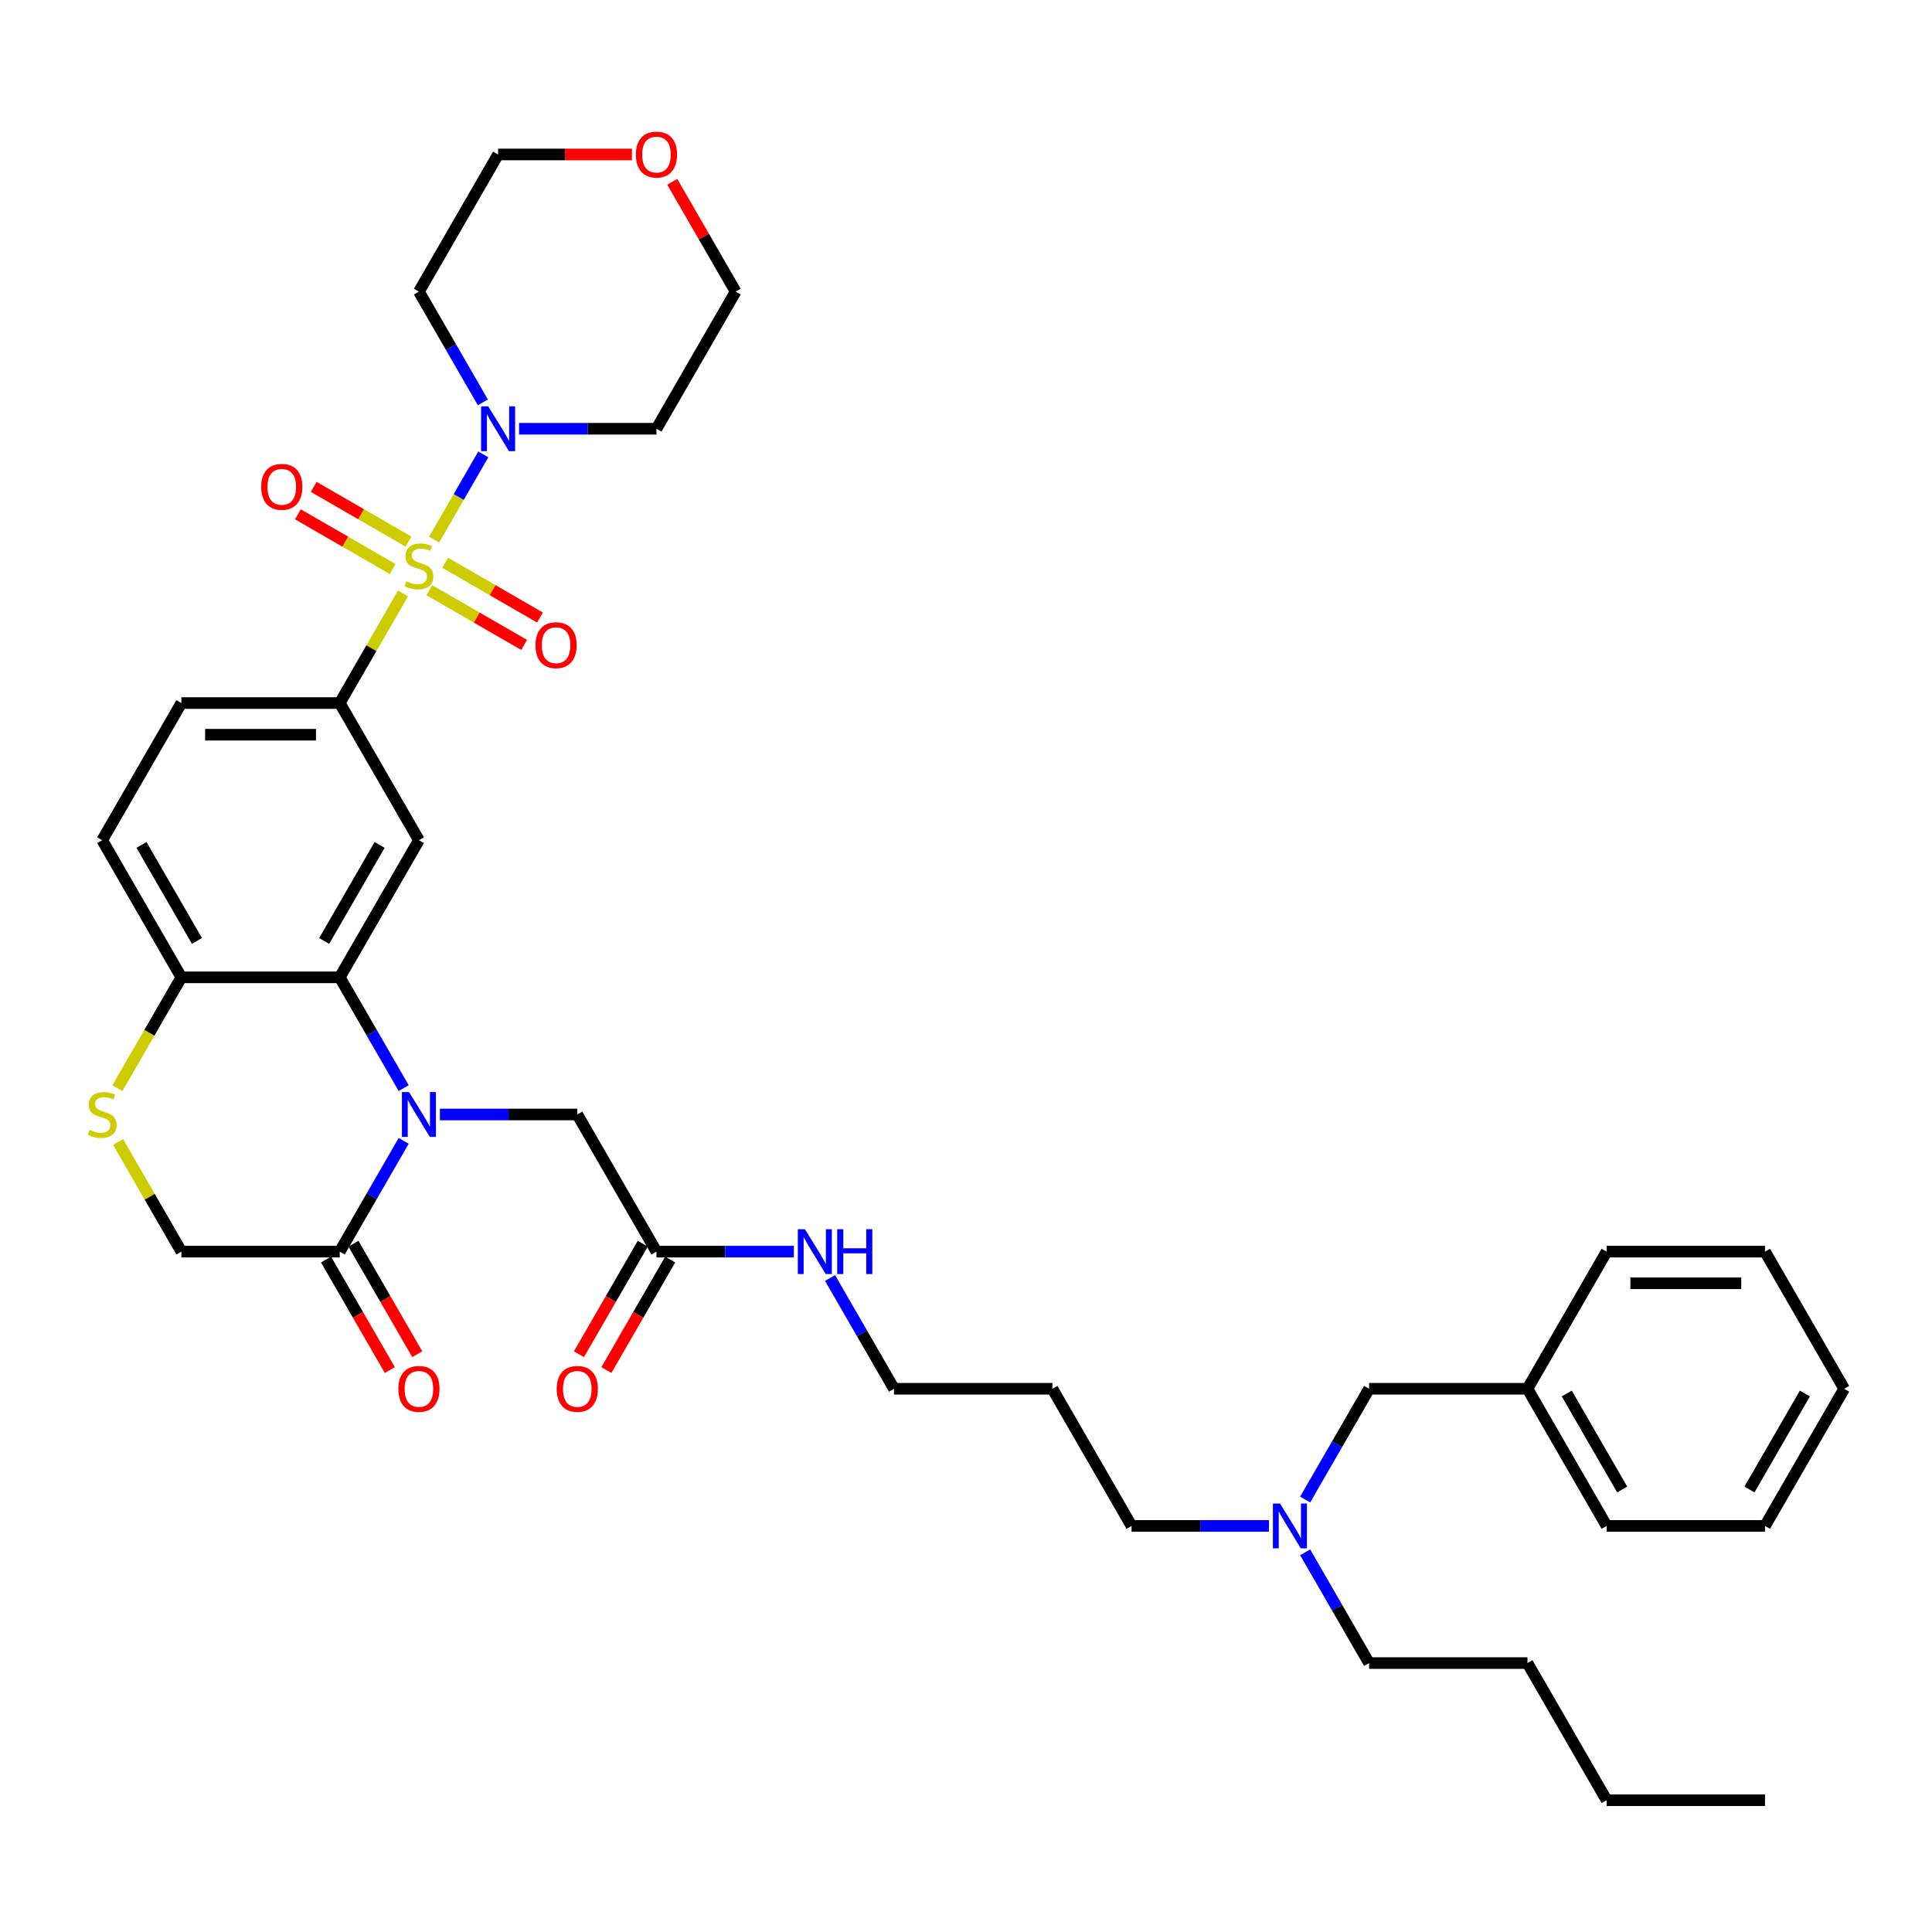 <?xml version='1.0' encoding='iso-8859-1'?>
<svg version='1.1' baseProfile='full'
              xmlns='http://www.w3.org/2000/svg'
                      xmlns:rdkit='http://www.rdkit.org/xml'
                      xmlns:xlink='http://www.w3.org/1999/xlink'
                  xml:space='preserve'
width='1000px' height='1000px' viewBox='0 0 1000 1000'>
<!-- END OF HEADER -->
<rect style='opacity:1.0;fill:#FFFFFF;stroke:none' width='1000' height='1000' x='0' y='0'> </rect>
<path class='bond-2' d='M 208.608,307.156 L 192.229,335.526' style='fill:none;fill-rule:evenodd;stroke:#CCCC00;stroke-width:6px;stroke-linecap:butt;stroke-linejoin:miter;stroke-opacity:1' />
<path class='bond-2' d='M 192.229,335.526 L 175.849,363.896' style='fill:none;fill-rule:evenodd;stroke:#000000;stroke-width:6px;stroke-linecap:butt;stroke-linejoin:miter;stroke-opacity:1' />
<path class='bond-3' d='M 224.699,279.287 L 237.429,257.236' style='fill:none;fill-rule:evenodd;stroke:#CCCC00;stroke-width:6px;stroke-linecap:butt;stroke-linejoin:miter;stroke-opacity:1' />
<path class='bond-3' d='M 237.429,257.236 L 250.16,235.186' style='fill:none;fill-rule:evenodd;stroke:#0000FF;stroke-width:6px;stroke-linecap:butt;stroke-linejoin:miter;stroke-opacity:1' />
<path class='bond-9' d='M 222.227,305.489 L 246.759,319.652' style='fill:none;fill-rule:evenodd;stroke:#CCCC00;stroke-width:6px;stroke-linecap:butt;stroke-linejoin:miter;stroke-opacity:1' />
<path class='bond-9' d='M 246.759,319.652 L 271.29,333.815' style='fill:none;fill-rule:evenodd;stroke:#FF0000;stroke-width:6px;stroke-linecap:butt;stroke-linejoin:miter;stroke-opacity:1' />
<path class='bond-9' d='M 230.424,291.291 L 254.955,305.455' style='fill:none;fill-rule:evenodd;stroke:#CCCC00;stroke-width:6px;stroke-linecap:butt;stroke-linejoin:miter;stroke-opacity:1' />
<path class='bond-9' d='M 254.955,305.455 L 279.487,319.618' style='fill:none;fill-rule:evenodd;stroke:#FF0000;stroke-width:6px;stroke-linecap:butt;stroke-linejoin:miter;stroke-opacity:1' />
<path class='bond-10' d='M 211.44,280.331 L 186.908,266.168' style='fill:none;fill-rule:evenodd;stroke:#CCCC00;stroke-width:6px;stroke-linecap:butt;stroke-linejoin:miter;stroke-opacity:1' />
<path class='bond-10' d='M 186.908,266.168 L 162.376,252.004' style='fill:none;fill-rule:evenodd;stroke:#FF0000;stroke-width:6px;stroke-linecap:butt;stroke-linejoin:miter;stroke-opacity:1' />
<path class='bond-10' d='M 203.243,294.528 L 178.711,280.365' style='fill:none;fill-rule:evenodd;stroke:#CCCC00;stroke-width:6px;stroke-linecap:butt;stroke-linejoin:miter;stroke-opacity:1' />
<path class='bond-10' d='M 178.711,280.365 L 154.18,266.201' style='fill:none;fill-rule:evenodd;stroke:#FF0000;stroke-width:6px;stroke-linecap:butt;stroke-linejoin:miter;stroke-opacity:1' />
<path class='bond-0' d='M 208.949,563.199 L 192.399,534.534' style='fill:none;fill-rule:evenodd;stroke:#0000FF;stroke-width:6px;stroke-linecap:butt;stroke-linejoin:miter;stroke-opacity:1' />
<path class='bond-0' d='M 192.399,534.534 L 175.849,505.869' style='fill:none;fill-rule:evenodd;stroke:#000000;stroke-width:6px;stroke-linecap:butt;stroke-linejoin:miter;stroke-opacity:1' />
<path class='bond-5' d='M 208.949,590.511 L 192.399,619.176' style='fill:none;fill-rule:evenodd;stroke:#0000FF;stroke-width:6px;stroke-linecap:butt;stroke-linejoin:miter;stroke-opacity:1' />
<path class='bond-5' d='M 192.399,619.176 L 175.849,647.842' style='fill:none;fill-rule:evenodd;stroke:#000000;stroke-width:6px;stroke-linecap:butt;stroke-linejoin:miter;stroke-opacity:1' />
<path class='bond-8' d='M 227.686,576.855 L 263.244,576.855' style='fill:none;fill-rule:evenodd;stroke:#0000FF;stroke-width:6px;stroke-linecap:butt;stroke-linejoin:miter;stroke-opacity:1' />
<path class='bond-8' d='M 263.244,576.855 L 298.801,576.855' style='fill:none;fill-rule:evenodd;stroke:#000000;stroke-width:6px;stroke-linecap:butt;stroke-linejoin:miter;stroke-opacity:1' />
<path class='bond-1' d='M 175.849,505.869 L 216.833,434.883' style='fill:none;fill-rule:evenodd;stroke:#000000;stroke-width:6px;stroke-linecap:butt;stroke-linejoin:miter;stroke-opacity:1' />
<path class='bond-1' d='M 167.8,487.024 L 196.488,437.334' style='fill:none;fill-rule:evenodd;stroke:#000000;stroke-width:6px;stroke-linecap:butt;stroke-linejoin:miter;stroke-opacity:1' />
<path class='bond-39' d='M 175.849,505.869 L 93.881,505.869' style='fill:none;fill-rule:evenodd;stroke:#000000;stroke-width:6px;stroke-linecap:butt;stroke-linejoin:miter;stroke-opacity:1' />
<path class='bond-4' d='M 175.849,363.896 L 216.833,434.883' style='fill:none;fill-rule:evenodd;stroke:#000000;stroke-width:6px;stroke-linecap:butt;stroke-linejoin:miter;stroke-opacity:1' />
<path class='bond-14' d='M 175.849,363.896 L 93.881,363.896' style='fill:none;fill-rule:evenodd;stroke:#000000;stroke-width:6px;stroke-linecap:butt;stroke-linejoin:miter;stroke-opacity:1' />
<path class='bond-14' d='M 163.554,380.29 L 106.176,380.29' style='fill:none;fill-rule:evenodd;stroke:#000000;stroke-width:6px;stroke-linecap:butt;stroke-linejoin:miter;stroke-opacity:1' />
<path class='bond-18' d='M 249.933,208.267 L 233.383,179.602' style='fill:none;fill-rule:evenodd;stroke:#0000FF;stroke-width:6px;stroke-linecap:butt;stroke-linejoin:miter;stroke-opacity:1' />
<path class='bond-18' d='M 233.383,179.602 L 216.833,150.937' style='fill:none;fill-rule:evenodd;stroke:#000000;stroke-width:6px;stroke-linecap:butt;stroke-linejoin:miter;stroke-opacity:1' />
<path class='bond-19' d='M 268.67,221.923 L 304.228,221.923' style='fill:none;fill-rule:evenodd;stroke:#0000FF;stroke-width:6px;stroke-linecap:butt;stroke-linejoin:miter;stroke-opacity:1' />
<path class='bond-19' d='M 304.228,221.923 L 339.785,221.923' style='fill:none;fill-rule:evenodd;stroke:#000000;stroke-width:6px;stroke-linecap:butt;stroke-linejoin:miter;stroke-opacity:1' />
<path class='bond-13' d='M 168.751,651.94 L 185.263,680.54' style='fill:none;fill-rule:evenodd;stroke:#000000;stroke-width:6px;stroke-linecap:butt;stroke-linejoin:miter;stroke-opacity:1' />
<path class='bond-13' d='M 185.263,680.54 L 201.775,709.139' style='fill:none;fill-rule:evenodd;stroke:#FF0000;stroke-width:6px;stroke-linecap:butt;stroke-linejoin:miter;stroke-opacity:1' />
<path class='bond-13' d='M 182.948,643.743 L 199.46,672.343' style='fill:none;fill-rule:evenodd;stroke:#000000;stroke-width:6px;stroke-linecap:butt;stroke-linejoin:miter;stroke-opacity:1' />
<path class='bond-13' d='M 199.46,672.343 L 215.972,700.943' style='fill:none;fill-rule:evenodd;stroke:#FF0000;stroke-width:6px;stroke-linecap:butt;stroke-linejoin:miter;stroke-opacity:1' />
<path class='bond-40' d='M 175.849,647.842 L 93.881,647.842' style='fill:none;fill-rule:evenodd;stroke:#000000;stroke-width:6px;stroke-linecap:butt;stroke-linejoin:miter;stroke-opacity:1' />
<path class='bond-6' d='M 60.763,563.232 L 77.322,534.551' style='fill:none;fill-rule:evenodd;stroke:#CCCC00;stroke-width:6px;stroke-linecap:butt;stroke-linejoin:miter;stroke-opacity:1' />
<path class='bond-6' d='M 77.322,534.551 L 93.881,505.869' style='fill:none;fill-rule:evenodd;stroke:#000000;stroke-width:6px;stroke-linecap:butt;stroke-linejoin:miter;stroke-opacity:1' />
<path class='bond-12' d='M 61.122,591.101 L 77.502,619.472' style='fill:none;fill-rule:evenodd;stroke:#CCCC00;stroke-width:6px;stroke-linecap:butt;stroke-linejoin:miter;stroke-opacity:1' />
<path class='bond-12' d='M 77.502,619.472 L 93.881,647.842' style='fill:none;fill-rule:evenodd;stroke:#000000;stroke-width:6px;stroke-linecap:butt;stroke-linejoin:miter;stroke-opacity:1' />
<path class='bond-7' d='M 93.881,505.869 L 52.897,434.883' style='fill:none;fill-rule:evenodd;stroke:#000000;stroke-width:6px;stroke-linecap:butt;stroke-linejoin:miter;stroke-opacity:1' />
<path class='bond-7' d='M 101.931,487.024 L 73.242,437.334' style='fill:none;fill-rule:evenodd;stroke:#000000;stroke-width:6px;stroke-linecap:butt;stroke-linejoin:miter;stroke-opacity:1' />
<path class='bond-11' d='M 298.801,576.855 L 339.785,647.842' style='fill:none;fill-rule:evenodd;stroke:#000000;stroke-width:6px;stroke-linecap:butt;stroke-linejoin:miter;stroke-opacity:1' />
<path class='bond-15' d='M 332.687,643.743 L 316.175,672.343' style='fill:none;fill-rule:evenodd;stroke:#000000;stroke-width:6px;stroke-linecap:butt;stroke-linejoin:miter;stroke-opacity:1' />
<path class='bond-15' d='M 316.175,672.343 L 299.663,700.943' style='fill:none;fill-rule:evenodd;stroke:#FF0000;stroke-width:6px;stroke-linecap:butt;stroke-linejoin:miter;stroke-opacity:1' />
<path class='bond-15' d='M 346.884,651.94 L 330.372,680.54' style='fill:none;fill-rule:evenodd;stroke:#000000;stroke-width:6px;stroke-linecap:butt;stroke-linejoin:miter;stroke-opacity:1' />
<path class='bond-15' d='M 330.372,680.54 L 313.86,709.139' style='fill:none;fill-rule:evenodd;stroke:#FF0000;stroke-width:6px;stroke-linecap:butt;stroke-linejoin:miter;stroke-opacity:1' />
<path class='bond-20' d='M 339.785,647.842 L 375.343,647.842' style='fill:none;fill-rule:evenodd;stroke:#000000;stroke-width:6px;stroke-linecap:butt;stroke-linejoin:miter;stroke-opacity:1' />
<path class='bond-20' d='M 375.343,647.842 L 410.901,647.842' style='fill:none;fill-rule:evenodd;stroke:#0000FF;stroke-width:6px;stroke-linecap:butt;stroke-linejoin:miter;stroke-opacity:1' />
<path class='bond-16' d='M 93.881,363.896 L 52.897,434.883' style='fill:none;fill-rule:evenodd;stroke:#000000;stroke-width:6px;stroke-linecap:butt;stroke-linejoin:miter;stroke-opacity:1' />
<path class='bond-17' d='M 347.953,94.098 L 364.361,122.518' style='fill:none;fill-rule:evenodd;stroke:#FF0000;stroke-width:6px;stroke-linecap:butt;stroke-linejoin:miter;stroke-opacity:1' />
<path class='bond-17' d='M 364.361,122.518 L 380.769,150.937' style='fill:none;fill-rule:evenodd;stroke:#000000;stroke-width:6px;stroke-linecap:butt;stroke-linejoin:miter;stroke-opacity:1' />
<path class='bond-38' d='M 327.08,79.951 L 292.449,79.951' style='fill:none;fill-rule:evenodd;stroke:#FF0000;stroke-width:6px;stroke-linecap:butt;stroke-linejoin:miter;stroke-opacity:1' />
<path class='bond-38' d='M 292.449,79.951 L 257.817,79.951' style='fill:none;fill-rule:evenodd;stroke:#000000;stroke-width:6px;stroke-linecap:butt;stroke-linejoin:miter;stroke-opacity:1' />
<path class='bond-26' d='M 216.833,150.937 L 257.817,79.951' style='fill:none;fill-rule:evenodd;stroke:#000000;stroke-width:6px;stroke-linecap:butt;stroke-linejoin:miter;stroke-opacity:1' />
<path class='bond-25' d='M 339.785,221.923 L 380.769,150.937' style='fill:none;fill-rule:evenodd;stroke:#000000;stroke-width:6px;stroke-linecap:butt;stroke-linejoin:miter;stroke-opacity:1' />
<path class='bond-28' d='M 429.638,661.498 L 446.187,690.163' style='fill:none;fill-rule:evenodd;stroke:#0000FF;stroke-width:6px;stroke-linecap:butt;stroke-linejoin:miter;stroke-opacity:1' />
<path class='bond-28' d='M 446.187,690.163 L 462.737,718.828' style='fill:none;fill-rule:evenodd;stroke:#000000;stroke-width:6px;stroke-linecap:butt;stroke-linejoin:miter;stroke-opacity:1' />
<path class='bond-21' d='M 656.805,789.814 L 621.247,789.814' style='fill:none;fill-rule:evenodd;stroke:#0000FF;stroke-width:6px;stroke-linecap:butt;stroke-linejoin:miter;stroke-opacity:1' />
<path class='bond-21' d='M 621.247,789.814 L 585.689,789.814' style='fill:none;fill-rule:evenodd;stroke:#000000;stroke-width:6px;stroke-linecap:butt;stroke-linejoin:miter;stroke-opacity:1' />
<path class='bond-22' d='M 675.542,776.159 L 692.092,747.493' style='fill:none;fill-rule:evenodd;stroke:#0000FF;stroke-width:6px;stroke-linecap:butt;stroke-linejoin:miter;stroke-opacity:1' />
<path class='bond-22' d='M 692.092,747.493 L 708.641,718.828' style='fill:none;fill-rule:evenodd;stroke:#000000;stroke-width:6px;stroke-linecap:butt;stroke-linejoin:miter;stroke-opacity:1' />
<path class='bond-29' d='M 675.542,803.47 L 692.092,832.136' style='fill:none;fill-rule:evenodd;stroke:#0000FF;stroke-width:6px;stroke-linecap:butt;stroke-linejoin:miter;stroke-opacity:1' />
<path class='bond-29' d='M 692.092,832.136 L 708.641,860.801' style='fill:none;fill-rule:evenodd;stroke:#000000;stroke-width:6px;stroke-linecap:butt;stroke-linejoin:miter;stroke-opacity:1' />
<path class='bond-23' d='M 708.641,718.828 L 790.609,718.828' style='fill:none;fill-rule:evenodd;stroke:#000000;stroke-width:6px;stroke-linecap:butt;stroke-linejoin:miter;stroke-opacity:1' />
<path class='bond-30' d='M 790.609,718.828 L 831.593,789.814' style='fill:none;fill-rule:evenodd;stroke:#000000;stroke-width:6px;stroke-linecap:butt;stroke-linejoin:miter;stroke-opacity:1' />
<path class='bond-30' d='M 810.954,721.279 L 839.643,770.97' style='fill:none;fill-rule:evenodd;stroke:#000000;stroke-width:6px;stroke-linecap:butt;stroke-linejoin:miter;stroke-opacity:1' />
<path class='bond-31' d='M 790.609,718.828 L 831.593,647.842' style='fill:none;fill-rule:evenodd;stroke:#000000;stroke-width:6px;stroke-linecap:butt;stroke-linejoin:miter;stroke-opacity:1' />
<path class='bond-24' d='M 544.705,718.828 L 462.737,718.828' style='fill:none;fill-rule:evenodd;stroke:#000000;stroke-width:6px;stroke-linecap:butt;stroke-linejoin:miter;stroke-opacity:1' />
<path class='bond-27' d='M 544.705,718.828 L 585.689,789.814' style='fill:none;fill-rule:evenodd;stroke:#000000;stroke-width:6px;stroke-linecap:butt;stroke-linejoin:miter;stroke-opacity:1' />
<path class='bond-32' d='M 708.641,860.801 L 790.609,860.801' style='fill:none;fill-rule:evenodd;stroke:#000000;stroke-width:6px;stroke-linecap:butt;stroke-linejoin:miter;stroke-opacity:1' />
<path class='bond-36' d='M 831.593,789.814 L 913.561,789.814' style='fill:none;fill-rule:evenodd;stroke:#000000;stroke-width:6px;stroke-linecap:butt;stroke-linejoin:miter;stroke-opacity:1' />
<path class='bond-35' d='M 831.593,647.842 L 913.561,647.842' style='fill:none;fill-rule:evenodd;stroke:#000000;stroke-width:6px;stroke-linecap:butt;stroke-linejoin:miter;stroke-opacity:1' />
<path class='bond-35' d='M 843.889,664.235 L 901.266,664.235' style='fill:none;fill-rule:evenodd;stroke:#000000;stroke-width:6px;stroke-linecap:butt;stroke-linejoin:miter;stroke-opacity:1' />
<path class='bond-33' d='M 790.609,860.801 L 831.593,931.787' style='fill:none;fill-rule:evenodd;stroke:#000000;stroke-width:6px;stroke-linecap:butt;stroke-linejoin:miter;stroke-opacity:1' />
<path class='bond-34' d='M 831.593,931.787 L 913.561,931.787' style='fill:none;fill-rule:evenodd;stroke:#000000;stroke-width:6px;stroke-linecap:butt;stroke-linejoin:miter;stroke-opacity:1' />
<path class='bond-37' d='M 913.561,647.842 L 954.545,718.828' style='fill:none;fill-rule:evenodd;stroke:#000000;stroke-width:6px;stroke-linecap:butt;stroke-linejoin:miter;stroke-opacity:1' />
<path class='bond-41' d='M 913.561,789.814 L 954.545,718.828' style='fill:none;fill-rule:evenodd;stroke:#000000;stroke-width:6px;stroke-linecap:butt;stroke-linejoin:miter;stroke-opacity:1' />
<path class='bond-41' d='M 905.512,770.97 L 934.201,721.279' style='fill:none;fill-rule:evenodd;stroke:#000000;stroke-width:6px;stroke-linecap:butt;stroke-linejoin:miter;stroke-opacity:1' />
<path  class='atom-0' d='M 210.276 300.877
Q 210.538 300.975, 211.62 301.434
Q 212.702 301.893, 213.882 302.189
Q 215.096 302.451, 216.276 302.451
Q 218.473 302.451, 219.751 301.402
Q 221.03 300.32, 221.03 298.451
Q 221.03 297.172, 220.374 296.385
Q 219.751 295.598, 218.768 295.172
Q 217.784 294.746, 216.145 294.254
Q 214.079 293.631, 212.833 293.041
Q 211.62 292.451, 210.735 291.205
Q 209.882 289.959, 209.882 287.861
Q 209.882 284.942, 211.85 283.139
Q 213.85 281.336, 217.784 281.336
Q 220.473 281.336, 223.522 282.615
L 222.768 285.139
Q 219.981 283.992, 217.882 283.992
Q 215.62 283.992, 214.374 284.942
Q 213.128 285.86, 213.161 287.467
Q 213.161 288.713, 213.784 289.467
Q 214.44 290.221, 215.358 290.647
Q 216.309 291.074, 217.882 291.565
Q 219.981 292.221, 221.227 292.877
Q 222.473 293.533, 223.358 294.877
Q 224.276 296.188, 224.276 298.451
Q 224.276 301.664, 222.112 303.402
Q 219.981 305.107, 216.407 305.107
Q 214.341 305.107, 212.768 304.648
Q 211.227 304.221, 209.391 303.467
L 210.276 300.877
' fill='#CCCC00'/>
<path  class='atom-1' d='M 211.702 565.249
L 219.309 577.544
Q 220.063 578.757, 221.276 580.954
Q 222.489 583.15, 222.555 583.282
L 222.555 565.249
L 225.637 565.249
L 225.637 588.462
L 222.456 588.462
L 214.292 575.019
Q 213.341 573.445, 212.325 571.642
Q 211.341 569.839, 211.046 569.281
L 211.046 588.462
L 208.03 588.462
L 208.03 565.249
L 211.702 565.249
' fill='#0000FF'/>
<path  class='atom-4' d='M 252.686 210.317
L 260.293 222.612
Q 261.047 223.825, 262.26 226.022
Q 263.473 228.219, 263.539 228.35
L 263.539 210.317
L 266.621 210.317
L 266.621 233.53
L 263.44 233.53
L 255.276 220.087
Q 254.325 218.513, 253.309 216.71
Q 252.325 214.907, 252.03 214.35
L 252.03 233.53
L 249.014 233.53
L 249.014 210.317
L 252.686 210.317
' fill='#0000FF'/>
<path  class='atom-7' d='M 46.34 584.823
Q 46.602 584.921, 47.684 585.38
Q 48.766 585.839, 49.946 586.134
Q 51.16 586.396, 52.34 586.396
Q 54.537 586.396, 55.815 585.347
Q 57.094 584.265, 57.094 582.396
Q 57.094 581.118, 56.438 580.331
Q 55.815 579.544, 54.832 579.118
Q 53.848 578.691, 52.209 578.2
Q 50.143 577.577, 48.897 576.986
Q 47.684 576.396, 46.799 575.15
Q 45.946 573.904, 45.946 571.806
Q 45.946 568.888, 47.914 567.085
Q 49.914 565.281, 53.848 565.281
Q 56.537 565.281, 59.586 566.56
L 58.832 569.085
Q 56.045 567.937, 53.946 567.937
Q 51.684 567.937, 50.438 568.888
Q 49.192 569.806, 49.225 571.413
Q 49.225 572.659, 49.848 573.413
Q 50.504 574.167, 51.422 574.593
Q 52.373 575.019, 53.946 575.511
Q 56.045 576.167, 57.291 576.823
Q 58.537 577.478, 59.422 578.823
Q 60.34 580.134, 60.34 582.396
Q 60.34 585.609, 58.176 587.347
Q 56.045 589.052, 52.471 589.052
Q 50.405 589.052, 48.832 588.593
Q 47.291 588.167, 45.455 587.413
L 46.34 584.823
' fill='#CCCC00'/>
<path  class='atom-10' d='M 277.164 333.959
Q 277.164 328.386, 279.918 325.271
Q 282.672 322.156, 287.82 322.156
Q 292.967 322.156, 295.721 325.271
Q 298.476 328.386, 298.476 333.959
Q 298.476 339.599, 295.689 342.812
Q 292.902 345.992, 287.82 345.992
Q 282.705 345.992, 279.918 342.812
Q 277.164 339.632, 277.164 333.959
M 287.82 343.369
Q 291.361 343.369, 293.262 341.009
Q 295.197 338.615, 295.197 333.959
Q 295.197 329.402, 293.262 327.107
Q 291.361 324.779, 287.82 324.779
Q 284.279 324.779, 282.344 327.074
Q 280.443 329.369, 280.443 333.959
Q 280.443 338.648, 282.344 341.009
Q 284.279 343.369, 287.82 343.369
' fill='#FF0000'/>
<path  class='atom-11' d='M 135.191 251.991
Q 135.191 246.417, 137.945 243.303
Q 140.699 240.188, 145.847 240.188
Q 150.994 240.188, 153.749 243.303
Q 156.503 246.417, 156.503 251.991
Q 156.503 257.631, 153.716 260.844
Q 150.929 264.024, 145.847 264.024
Q 140.732 264.024, 137.945 260.844
Q 135.191 257.664, 135.191 251.991
M 145.847 261.401
Q 149.388 261.401, 151.29 259.041
Q 153.224 256.647, 153.224 251.991
Q 153.224 247.434, 151.29 245.139
Q 149.388 242.811, 145.847 242.811
Q 142.306 242.811, 140.371 245.106
Q 138.47 247.401, 138.47 251.991
Q 138.47 256.68, 140.371 259.041
Q 142.306 261.401, 145.847 261.401
' fill='#FF0000'/>
<path  class='atom-14' d='M 206.177 718.894
Q 206.177 713.32, 208.932 710.205
Q 211.686 707.09, 216.833 707.09
Q 221.981 707.09, 224.735 710.205
Q 227.489 713.32, 227.489 718.894
Q 227.489 724.533, 224.702 727.746
Q 221.915 730.927, 216.833 730.927
Q 211.718 730.927, 208.932 727.746
Q 206.177 724.566, 206.177 718.894
M 216.833 728.304
Q 220.374 728.304, 222.276 725.943
Q 224.21 723.549, 224.21 718.894
Q 224.21 714.336, 222.276 712.041
Q 220.374 709.713, 216.833 709.713
Q 213.292 709.713, 211.358 712.008
Q 209.456 714.303, 209.456 718.894
Q 209.456 723.582, 211.358 725.943
Q 213.292 728.304, 216.833 728.304
' fill='#FF0000'/>
<path  class='atom-16' d='M 288.145 718.894
Q 288.145 713.32, 290.9 710.205
Q 293.654 707.09, 298.801 707.09
Q 303.949 707.09, 306.703 710.205
Q 309.457 713.32, 309.457 718.894
Q 309.457 724.533, 306.67 727.746
Q 303.883 730.927, 298.801 730.927
Q 293.686 730.927, 290.9 727.746
Q 288.145 724.566, 288.145 718.894
M 298.801 728.304
Q 302.342 728.304, 304.244 725.943
Q 306.178 723.549, 306.178 718.894
Q 306.178 714.336, 304.244 712.041
Q 302.342 709.713, 298.801 709.713
Q 295.26 709.713, 293.326 712.008
Q 291.424 714.303, 291.424 718.894
Q 291.424 723.582, 293.326 725.943
Q 295.26 728.304, 298.801 728.304
' fill='#FF0000'/>
<path  class='atom-18' d='M 329.129 80.016
Q 329.129 74.442, 331.884 71.328
Q 334.638 68.213, 339.785 68.213
Q 344.933 68.213, 347.687 71.328
Q 350.441 74.442, 350.441 80.016
Q 350.441 85.656, 347.654 88.869
Q 344.867 92.049, 339.785 92.049
Q 334.671 92.049, 331.884 88.869
Q 329.129 85.688, 329.129 80.016
M 339.785 89.426
Q 343.326 89.426, 345.228 87.065
Q 347.162 84.672, 347.162 80.016
Q 347.162 75.459, 345.228 73.164
Q 343.326 70.836, 339.785 70.836
Q 336.244 70.836, 334.31 73.131
Q 332.408 75.426, 332.408 80.016
Q 332.408 84.705, 334.31 87.065
Q 336.244 89.426, 339.785 89.426
' fill='#FF0000'/>
<path  class='atom-21' d='M 416.622 636.235
L 424.229 648.53
Q 424.983 649.743, 426.196 651.94
Q 427.409 654.137, 427.475 654.268
L 427.475 636.235
L 430.557 636.235
L 430.557 659.448
L 427.376 659.448
L 419.212 646.006
Q 418.261 644.432, 417.245 642.629
Q 416.261 640.825, 415.966 640.268
L 415.966 659.448
L 412.95 659.448
L 412.95 636.235
L 416.622 636.235
' fill='#0000FF'/>
<path  class='atom-21' d='M 433.344 636.235
L 436.491 636.235
L 436.491 646.104
L 448.36 646.104
L 448.36 636.235
L 451.508 636.235
L 451.508 659.448
L 448.36 659.448
L 448.36 648.727
L 436.491 648.727
L 436.491 659.448
L 433.344 659.448
L 433.344 636.235
' fill='#0000FF'/>
<path  class='atom-22' d='M 662.526 778.208
L 670.133 790.503
Q 670.887 791.716, 672.1 793.913
Q 673.313 796.11, 673.379 796.241
L 673.379 778.208
L 676.461 778.208
L 676.461 801.421
L 673.28 801.421
L 665.116 787.978
Q 664.166 786.405, 663.149 784.601
Q 662.166 782.798, 661.87 782.241
L 661.87 801.421
L 658.854 801.421
L 658.854 778.208
L 662.526 778.208
' fill='#0000FF'/>
</svg>
